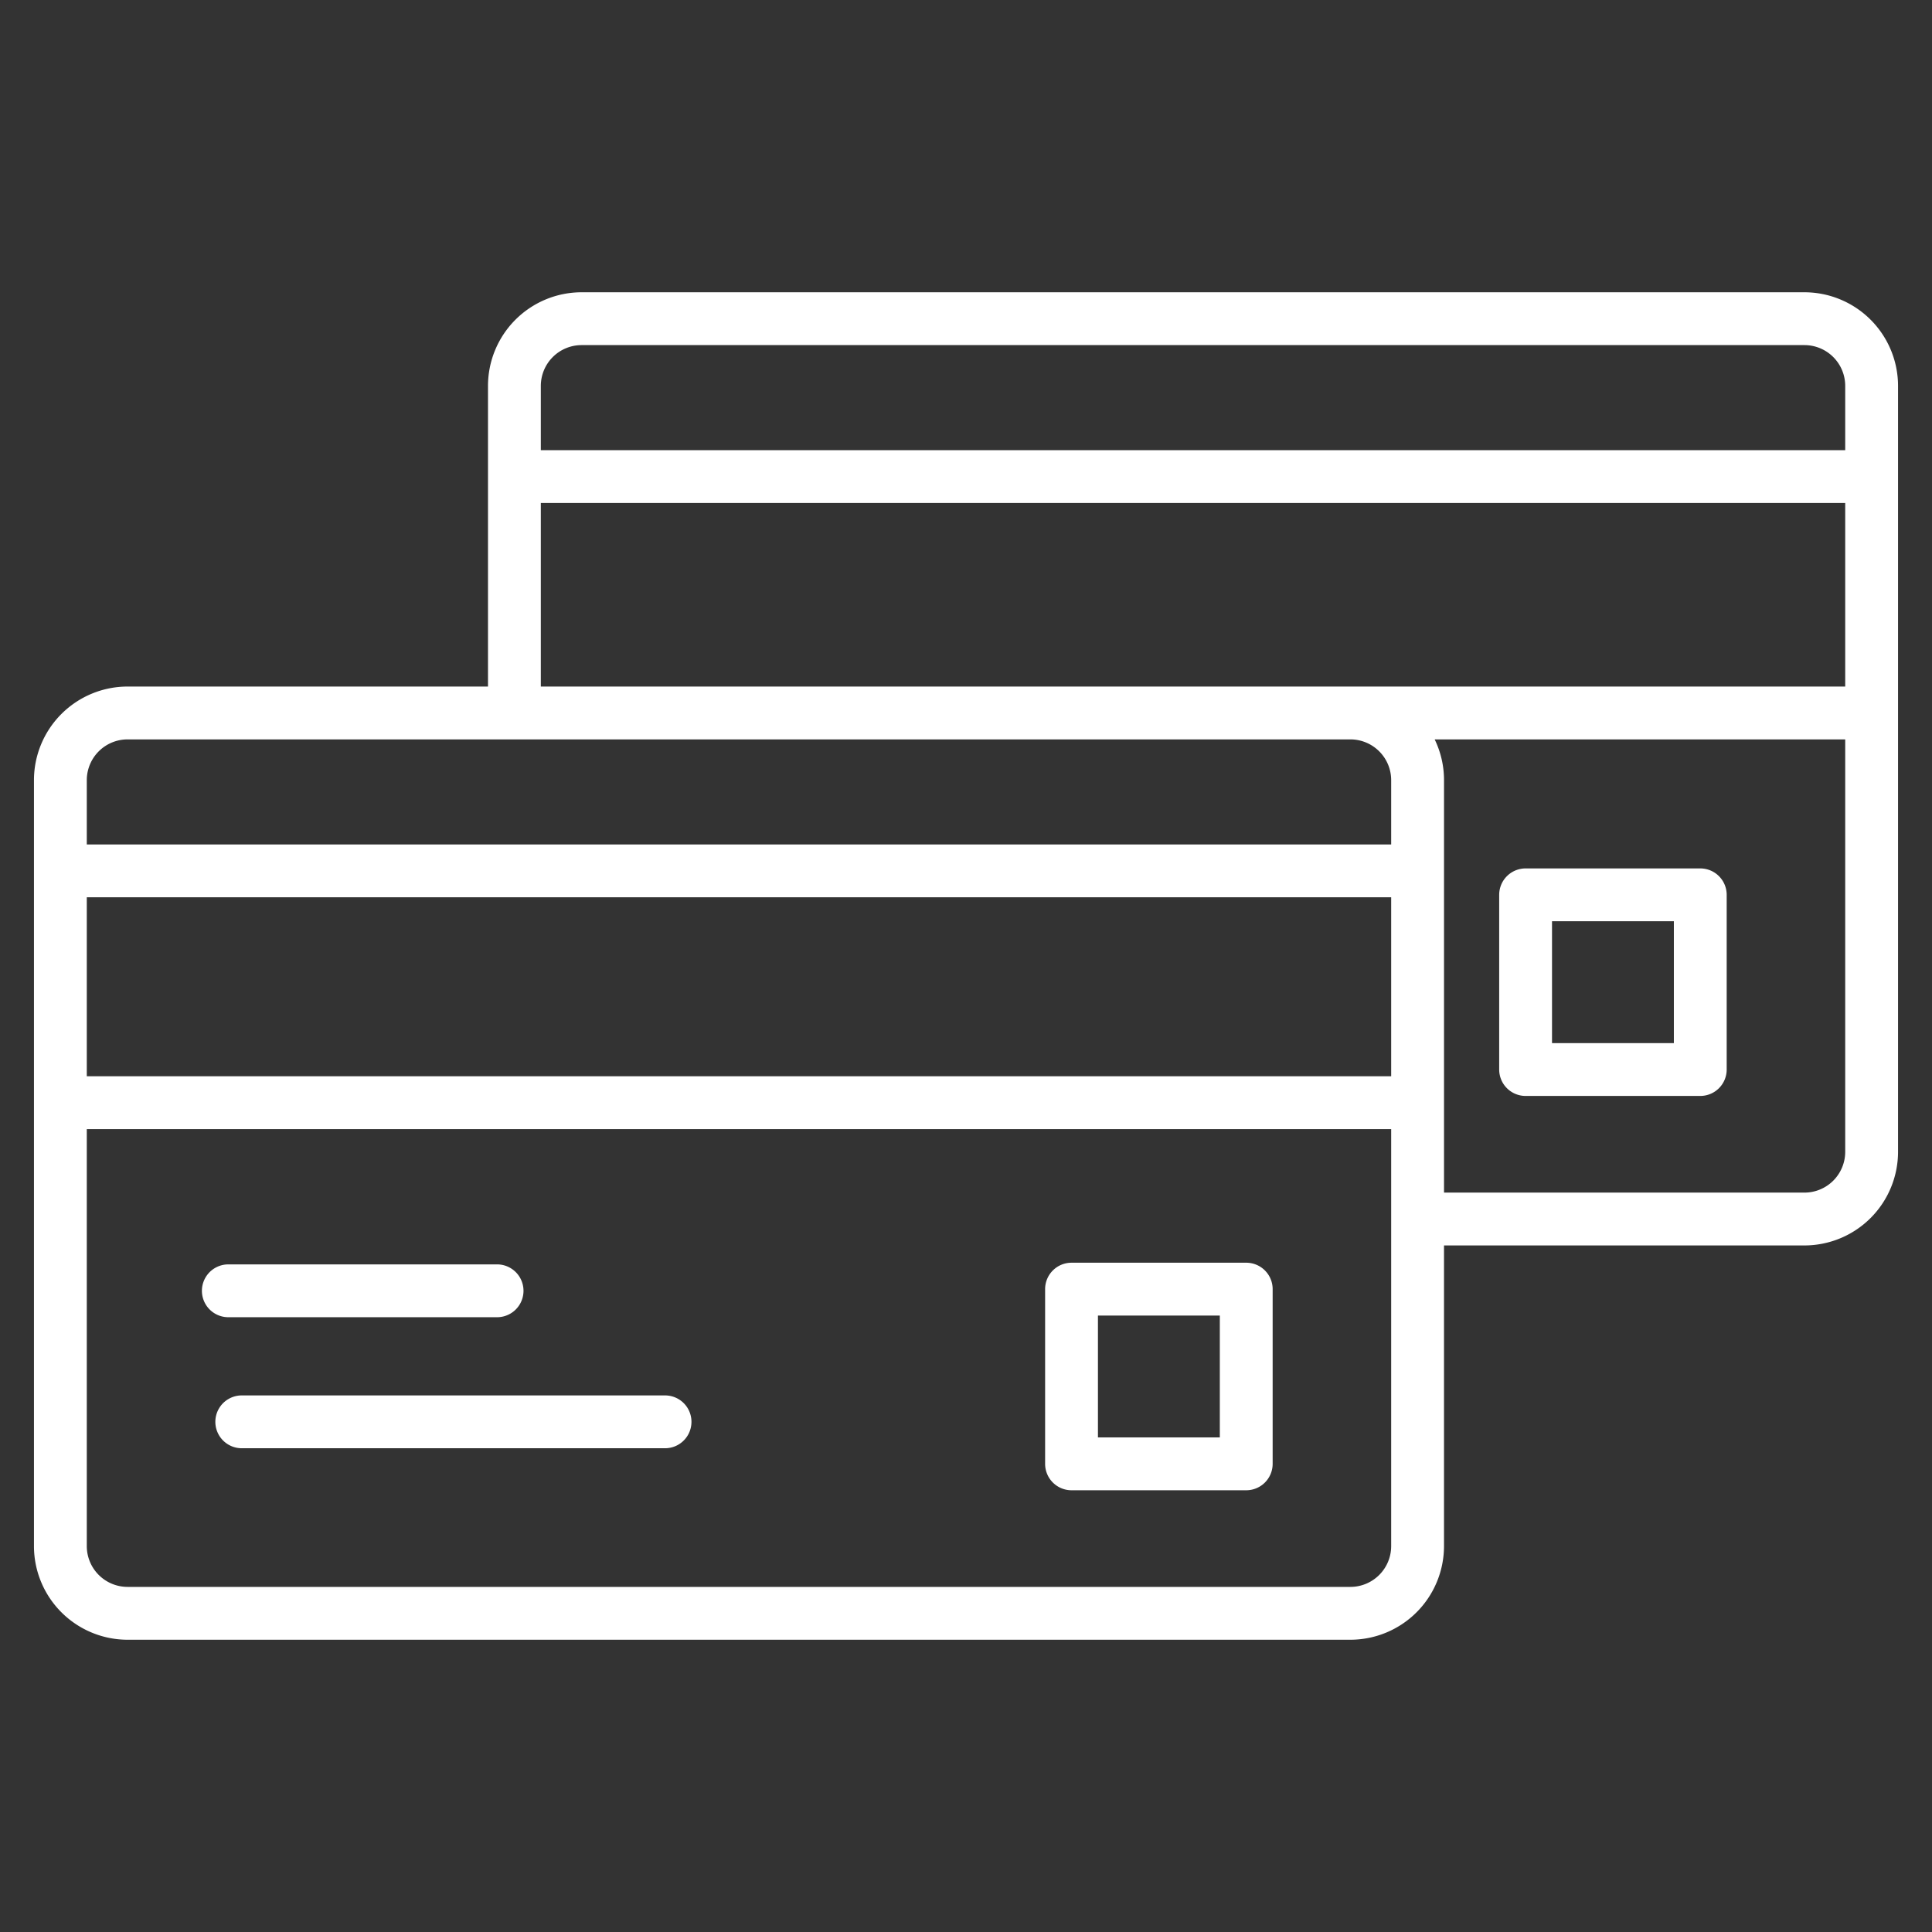 <?xml version="1.0" encoding="UTF-8"?> <svg xmlns="http://www.w3.org/2000/svg" xmlns:xlink="http://www.w3.org/1999/xlink" xmlns:svgjs="http://svgjs.dev/svgjs" id="Layer_1" height="300" viewBox="0 0 512 512" width="300" data-name="Layer 1" version="1.1"><rect x="0" y="0" width="512" height="512" fill="#333333" stroke="none"/><g width="100%" height="100%" transform="matrix(1,0,0,1,0,0)"><linearGradient id="GradientFill_1" gradientUnits="userSpaceOnUse" x1="50.5" x2="461.5" y1="461.5" y2="50.5"><stop offset="0" stop-color="#e81e25"></stop><stop offset=".108" stop-color="#ea3522"></stop><stop offset=".416" stop-color="#f1711c"></stop><stop offset=".678" stop-color="#f59d17"></stop><stop offset=".881" stop-color="#f8b814"></stop><stop offset="1" stop-color="#f9c213"></stop></linearGradient><path d="m60.509 349.076a7 7 0 0 1 0-14h71.223a7 7 0 0 1 0 14zm115.737 20.724h-112.176a7 7 0 1 0 0 14h112.176a7 7 0 0 0 0-14zm161.02-28.166v46.3a7 7 0 0 1 -7 7h-46.3a7 7 0 0 1 -7-7v-46.3a7 7 0 0 1 7-7h46.3a7 7 0 0 1 7 6.997zm-14 7h-32.3v32.3h32.3zm179.734-246.378v203a24.828 24.828 0 0 1 -24.8 24.8h-95.524v79.69a24.829 24.829 0 0 1 -24.8 24.8h-324.076a24.828 24.828 0 0 1 -24.8-24.803v-203a24.828 24.828 0 0 1 24.8-24.8h95.524v-79.687a24.828 24.828 0 0 1 24.8-24.8h324.076a24.828 24.828 0 0 1 24.8 24.8zm-359.676 0v17.044h345.676v-17.044a10.812 10.812 0 0 0 -10.8-10.8h-324.075a10.812 10.812 0 0 0 -10.801 10.8zm0 79.691h214.551.178.09 130.857v-48.647h-345.676zm-120.324 103.273h345.676v-47.43h-345.676zm0-78.473v17.043h345.676v-17.043a10.813 10.813 0 0 0 -10.8-10.8h-324.076a10.812 10.812 0 0 0 -10.8 10.8zm345.676 203v-110.527h-345.676v110.523a10.812 10.812 0 0 0 10.8 10.8h324.075a10.812 10.812 0 0 0 10.801-10.8zm120.324-104.494v-109.306h-108.8a24.651 24.651 0 0 1 2.479 10.8v109.306h95.521a10.812 10.812 0 0 0 10.8-10.8zm-31.41-68.112v46.295a7 7 0 0 1 -7 7h-46.29a7 7 0 0 1 -7-7v-46.295a7 7 0 0 1 7-7h46.29a7 7 0 0 1 7 7zm-14 7h-32.29v32.295h32.29z" fill="#ffffff" data-original-color="GradientFill_1" stroke="none" stroke-opacity="1" fill-opacity="1"></path></g></svg> 